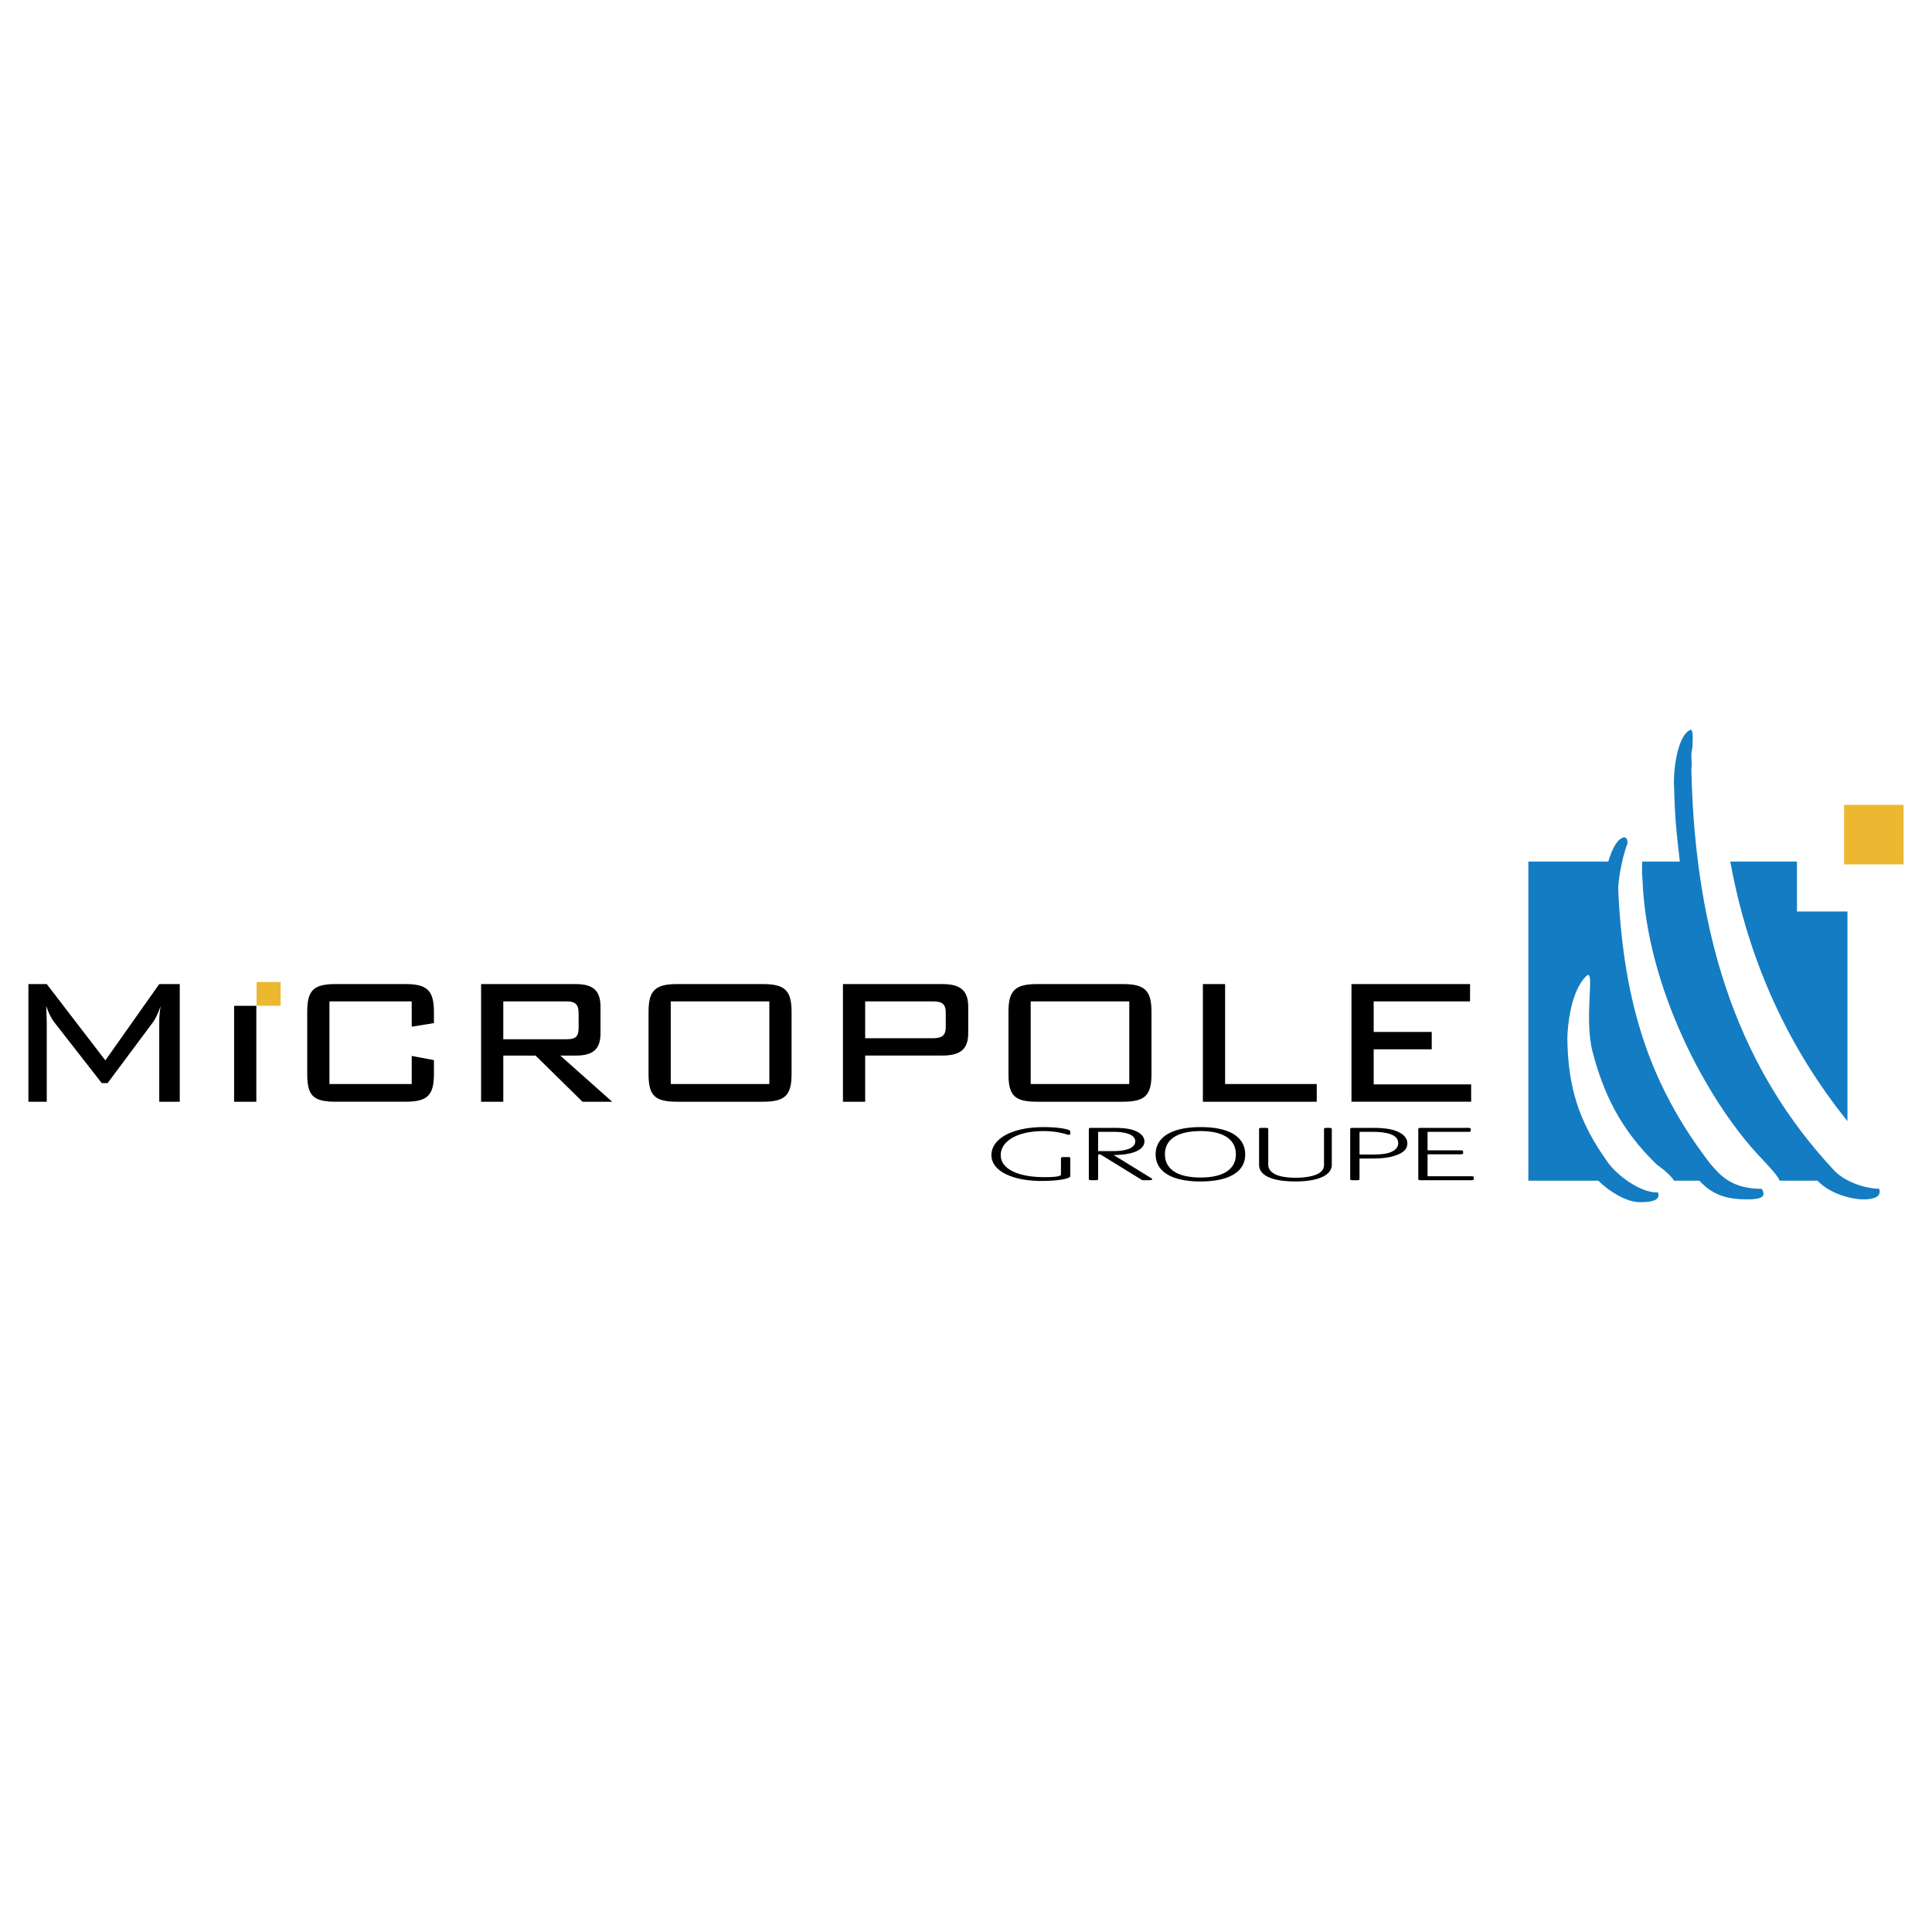 <svg xmlns="http://www.w3.org/2000/svg" width="2500" height="2500" viewBox="0 0 192.756 192.756"><g fill-rule="evenodd" clip-rule="evenodd"><path fill="#fff" d="M0 0h192.756v192.756H0V0z"/><path d="M4.664 102v7.92h-1.83V98.18h1.83l5.848 7.615 5.377-7.615h2.044v11.74h-2.044V102c0-.471.028-1.023.138-1.633-.277.803-.554 1.357-.775 1.633l-4.518 6.064h-.582l-4.684-6.008c-.36-.443-.637-1.025-.859-1.689.027.776.055 1.328.055 1.633zM23.357 109.92v-9.57h2.217v9.57h-2.217zM32.868 99.91v8.244h8.209v-2.803l2.216.416v1.387c0 2.158-.665 2.766-2.882 2.766h-6.905c-2.273 0-2.854-.607-2.854-2.766v-6.189c0-2.154.609-2.785 2.854-2.785h6.905c2.189 0 2.882.604 2.882 2.785v1.111l-2.216.359V99.91h-8.209zM56.481 99.908c.832 0 1.249.219 1.249 1.186v1.406c0 .938-.277 1.186-1.249 1.186h-6.268v-3.777h6.268v-.001zm-8.484 10.012h2.217v-4.605h3.217l4.686 4.605h2.959l-5.176-4.605h1.554c1.713 0 2.459-.635 2.459-2.234v-2.621c0-1.637-.746-2.277-2.459-2.277h-9.456v11.737h-.001zM66.921 108.154V99.91h9.837v8.244h-9.837zm-2.216-7.189v6.189c0 2.188.638 2.766 2.884 2.766h8.502c2.219 0 2.884-.607 2.884-2.766v-6.189c0-2.127-.637-2.785-2.884-2.785h-8.502c-2.247 0-2.884.658-2.884 2.785zM93.026 99.908c.887 0 1.331.191 1.331 1.098v1.482c0 .877-.444 1.098-1.331 1.098h-6.708v-3.678h6.708zm-8.925 10.012h2.217v-4.609h7.706c1.774 0 2.577-.611 2.577-2.246v-2.607c0-1.635-.775-2.275-2.577-2.275h-9.923v11.737zM102.832 108.154V99.91h9.836v8.244h-9.836zm-2.217-7.189v6.189c0 2.188.637 2.766 2.883 2.766h8.504c2.219 0 2.883-.607 2.883-2.766v-6.189c0-2.127-.637-2.785-2.883-2.785h-8.504c-2.246 0-2.883.658-2.883 2.785zM120.012 98.18h2.217v9.974h9.142v1.766h-11.359V98.18zM134.836 98.18h11.83v1.73h-9.613v3.049h5.791v1.732h-5.791v3.5h9.724v1.727h-11.941V98.18z"/><path fill="#ecb731" d="M27.995 97.975v2.369h-2.394v-2.369h2.394z"/><path d="M106.051 115.441h.533c.105 0 .197.047.197.104v1.797c0 .266-1.279.482-2.846.482-2.996 0-5.021-1.027-5.021-2.572 0-1.664 2.115-2.801 5.205-2.801 1.414 0 2.662.201 2.662.428v.205c0 .086-.061.135-.168.135-.061 0-.121-.018-.182-.033l-.062-.023c-.654-.205-1.445-.314-2.281-.314-2.525 0-4.244.969-4.244 2.404 0 1.348 1.674 2.193 4.365 2.193 1.08 0 1.643-.088 1.643-.254v-1.646c0-.058.091-.105.199-.105zM109.559 112.924h1.541c1.373 0 2.166.344 2.166.949 0 .611-.809.973-2.166.973h-1.541v-1.922zm1.601 2.308c1.861 0 3.02-.521 3.02-1.359 0-.385-.26-.73-.762-.98-.535-.258-1.189-.365-2.318-.365h-2.271c-.107 0-.197.047-.197.107v5.012c0 .055.09.102.197.102h.518c.121 0 .213-.047.213-.102v-2.477h.123c.045 0 .092.008.121.016 0 .008.031.023.076.047l4.025 2.477a.28.28 0 0 0 .152.039h.578c.215 0 .32-.031.32-.102 0-.021 0-.037-.029-.053 0-.008-.031-.023-.076-.055l-3.75-2.307h.06zM119.795 112.848c2.248 0 3.508.824 3.508 2.316s-1.246 2.316-3.523 2.316c-2.295 0-3.555-.824-3.555-2.324 0-1.492 1.275-2.308 3.57-2.308zm-.031 5.027c2.855 0 4.469-.961 4.469-2.68 0-1.775-1.582-2.744-4.438-2.744-2.871 0-4.498.984-4.498 2.721 0 1.726 1.627 2.703 4.467 2.703zM125.816 112.527h.52c.121 0 .197.047.197.107v3.545c0 .861.961 1.324 2.744 1.324.809 0 1.494-.104 1.982-.291.594-.234.838-.531.838-1.033v-3.545c0-.061.092-.107.199-.107h.365c.121 0 .213.047.213.107v3.576c0 1.041-1.371 1.664-3.613 1.664-2.348 0-3.643-.59-3.643-1.672v-3.568c.001-.06.093-.107.198-.107zM135.639 112.924h1.219c1.785 0 2.641.369 2.641 1.135 0 .371-.23.648-.656.854-.428.197-.992.275-1.984.275h-1.219v-2.264h-.001zm1.189 2.66c1.189 0 1.906-.102 2.578-.365.699-.283 1.004-.623 1.004-1.152 0-.496-.35-.898-1.004-1.182-.627-.256-1.312-.357-2.562-.357h-1.938c-.105 0-.197.047-.197.107v5.012c0 .055.092.102.197.102h.52c.121 0 .213-.047.213-.102v-2.062h1.189v-.001zM142.428 112.924v1.844h3.334c.123 0 .213.047.213.102v.193c0 .055-.09.102-.213.102h-3.334v2.188h4.416c.121 0 .197.049.197.109v.186c0 .055-.092.102-.197.102h-5.146c-.107 0-.197-.047-.197-.102v-5.012c0-.061.09-.107.197-.107h4.842c.105 0 .197.047.197.107v.188c0 .055-.092.102-.197.102h-4.112v-.002z"/><path fill="#ecb731" d="M189.922 80.302v5.938h-5.938v-5.938h5.938z"/><path d="M172.631 85.96c1.842 10.11 5.895 18.696 11.691 25.895V90.939h-5.039V85.96h-6.652zM175.338 118.6c-2.834-.125-3.883-1.572-4.684-2.467-5.92-7.695-8.664-15.705-9.203-27.323-.047-.466.26-2.959.932-4.675-.021-.482-.156-.709-.557-.53-.584.28-1.037 1.254-1.369 2.355h-7.973v31.838h6.973c1.184 1.156 2.852 2.115 4.047 2.141 1.797.037 2.131-.42 1.906-.975-.066 0-.129.002-.199 0-1.602-.033-4.043-1.734-5.047-3.35-2.654-3.809-3.723-7.152-3.791-12.01.027-1.271.328-4.674 1.877-6.211.975-.967-.275 4.092.654 7.596 1.059 3.996 2.68 7.617 6.416 11.223 0 0 1.248.836 1.699 1.586h2.529c.768.826 1.887 1.748 4.129 1.846 2.119.094 2.576-.225 2.098-1.035-.14-.002-.279-.004-.437-.009z" fill="#147cc2"/><path d="M182.857 116.627c-8.93-9.598-13.732-22.276-14.109-39.853.119-1.088-.131-1.106.107-2.229.053-1.114.051-1.831-.217-1.719-1.324.553-1.742 4.33-1.609 5.802.062 2.94.254 4.644.566 7.332h-3.75c-.029.587-.033 1.204.029 1.822.402 10.737 6.41 21.942 11.586 27.489 1.084 1.158 1.883 1.984 2.094 2.527h3.773c1.422 1.508 4.295 2.18 5.662 1.723.516-.172.617-.514.506-.916-1.522-.035-3.571-.736-4.638-1.978z" fill="#147cc2"/></g></svg>